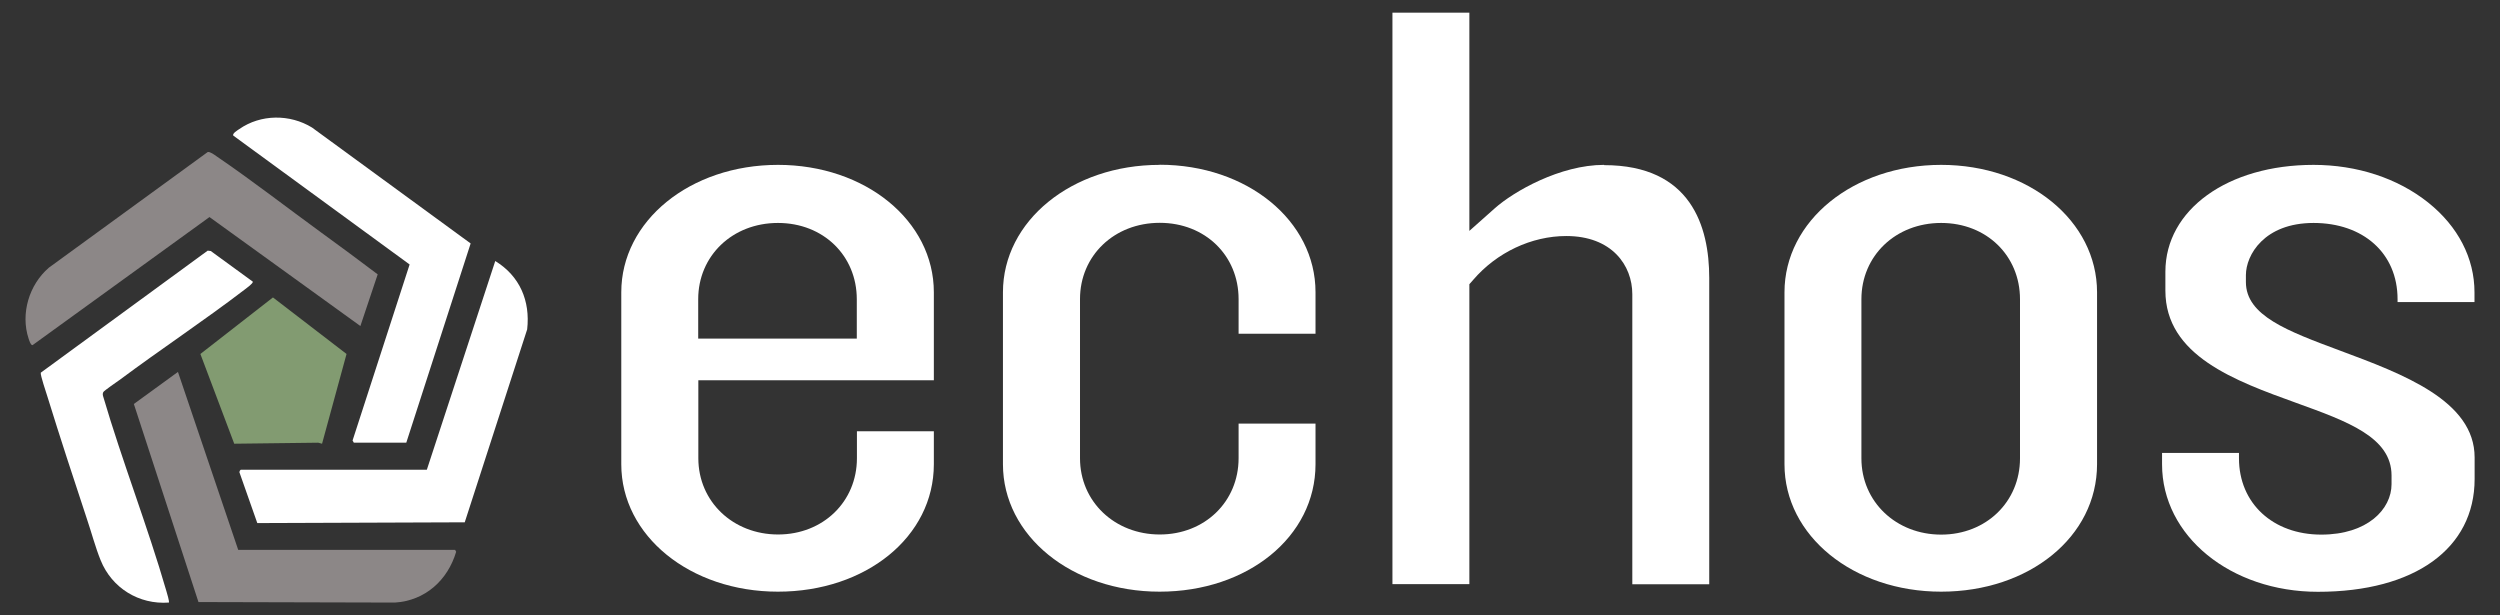 <?xml version="1.0" encoding="UTF-8"?>
<svg id="Layer_1" xmlns="http://www.w3.org/2000/svg" version="1.1" viewBox="0 0 195 48">
  <rect x="0" y="0" width="195" height="48" fill="#333333" stroke="none"/>
  <!-- Generator: Adobe Illustrator 29.8.1, SVG Export Plug-In . SVG Version: 2.1.1 Build 2)  -->
  <defs>
    <style>
      .st0 {
        fill: #fff;
      }

      .st1 {
        fill: #829b71;
      }

      .st2 {
        fill: #8c8787;
      }
    </style>
  </defs>
  <path class="st0" d="M60.68,12.86c-6.85,0-12.22,4.37-12.22,9.94v13.41c0,5.58,5.37,9.94,12.22,9.94s12.16-4.27,12.16-9.94v-2.57h-6v2.1c0,3.39-2.64,5.95-6.15,5.95s-6.22-2.56-6.22-5.95v-6.08h18.37v-6.86c0-5.58-5.34-9.94-12.16-9.94ZM66.83,26.41h-12.37v-3.07c0-3.39,2.67-5.95,6.22-5.95s6.15,2.56,6.15,5.95v3.07Z"/>
  <path class="st0" d="M90.45,12.86c-6.85,0-12.22,4.37-12.22,9.94v13.41c0,5.58,5.37,9.94,12.22,9.94s12.16-4.27,12.16-9.94v-3.17h-6v2.7c0,3.39-2.64,5.95-6.15,5.95s-6.22-2.56-6.22-5.95v-12.41c0-3.39,2.67-5.95,6.22-5.95s6.15,2.56,6.15,5.95v2.7h6v-3.24c0-5.58-5.34-9.94-12.16-9.94Z"/>
  <path class="st0" d="M125.12,12.86c-3.44,0-7.06,2.08-8.53,3.39l-1.98,1.76V.99h-6v44.57h6v-23.39l.29-.33c1.84-2.15,4.56-3.43,7.27-3.43,3.55,0,5.15,2.28,5.15,4.54v22.62h6v-23.89c0-4.02-1.42-8.8-8.2-8.8Z"/>
  <path class="st0" d="M151.41,12.86c-6.85,0-12.22,4.37-12.22,9.94v13.41c0,5.58,5.37,9.94,12.22,9.94s12.16-4.27,12.16-9.94v-13.41c0-5.58-5.34-9.94-12.16-9.94ZM157.56,35.75c0,3.39-2.64,5.95-6.15,5.95s-6.22-2.56-6.22-5.95v-12.41c0-3.39,2.67-5.95,6.22-5.95s6.15,2.56,6.15,5.95v12.41Z"/>
  <path class="st0" d="M193.01,23.56v-.76c0-2.66-1.28-5.14-3.61-7-2.38-1.9-5.55-2.94-8.95-2.94-6.69,0-11.55,3.5-11.55,8.33v1.48c0,5.07,5.43,7.03,10.22,8.76,3.98,1.44,7.42,2.67,7.42,5.66v.67c0,1.96-1.88,3.94-5.48,3.94-3.78,0-6.42-2.45-6.42-5.95v-.42h-6v.89c0,5.58,5.34,9.94,12.16,9.94,7.54,0,12.22-3.37,12.22-8.8v-1.68c0-4.42-5.57-6.5-10.49-8.33-4.11-1.53-7.35-2.73-7.35-5.35v-.54c0-1.57,1.43-4.07,5.28-4.07s6.55,2.34,6.55,5.95v.22h6Z"/>
  <g>
    <g>
      <path class="st0" d="M33.3,36.62l5.33-16.26c1.91,1.17,2.74,3.1,2.49,5.33l-4.87,15.05-16.18.06-1.38-3.92c-.05-.08.05-.24.1-.24h14.5Z"/>
      <path class="st0" d="M9.32,29.64c-.21.15-1.2.83-1.26.94s-.05.21-.02.32c1.5,5.11,3.46,10.1,4.94,15.21.04.14.25.83.19.89-2.34.17-4.45-1.14-5.32-3.3-.4-.98-.73-2.22-1.08-3.25-1.04-3.14-2.08-6.31-3.06-9.48-.09-.3-.58-1.73-.53-1.9l13.02-9.52.24.03,3.28,2.39c.03.14-.48.49-.6.59-3.2,2.45-6.58,4.68-9.81,7.09Z"/>
      <path class="st2" d="M25.07,18.15c1.47,1.07,2.94,2.15,4.39,3.25l-1.35,4.03-11.77-8.5L2.54,26.92c-.14.03-.27-.39-.31-.51-.64-1.95.04-4.2,1.58-5.53l12.39-9.02c.17-.05.52.21.69.33,2.73,1.86,5.49,4,8.18,5.96Z"/>
      <path class="st0" d="M27.6,34.53l-.1-.17,4.45-13.73-13.75-10.05c-.11-.16.33-.42.46-.51,1.68-1.17,3.95-1.18,5.68-.12l12.37,9.04-5.02,15.54h-4.1Z"/>
      <path class="st2" d="M35.5,42.89l.08.15c-.66,2.22-2.42,3.81-4.77,3.96l-15.33-.04-5.04-15.45,3.44-2.5,4.7,13.88h16.93Z"/>
    </g>
    <polyline class="st1" points="24.82 34.53 18.27 34.61 15.63 27.61 21.29 23.2 27.03 27.61 25.12 34.61"/>
  </g>
</svg>